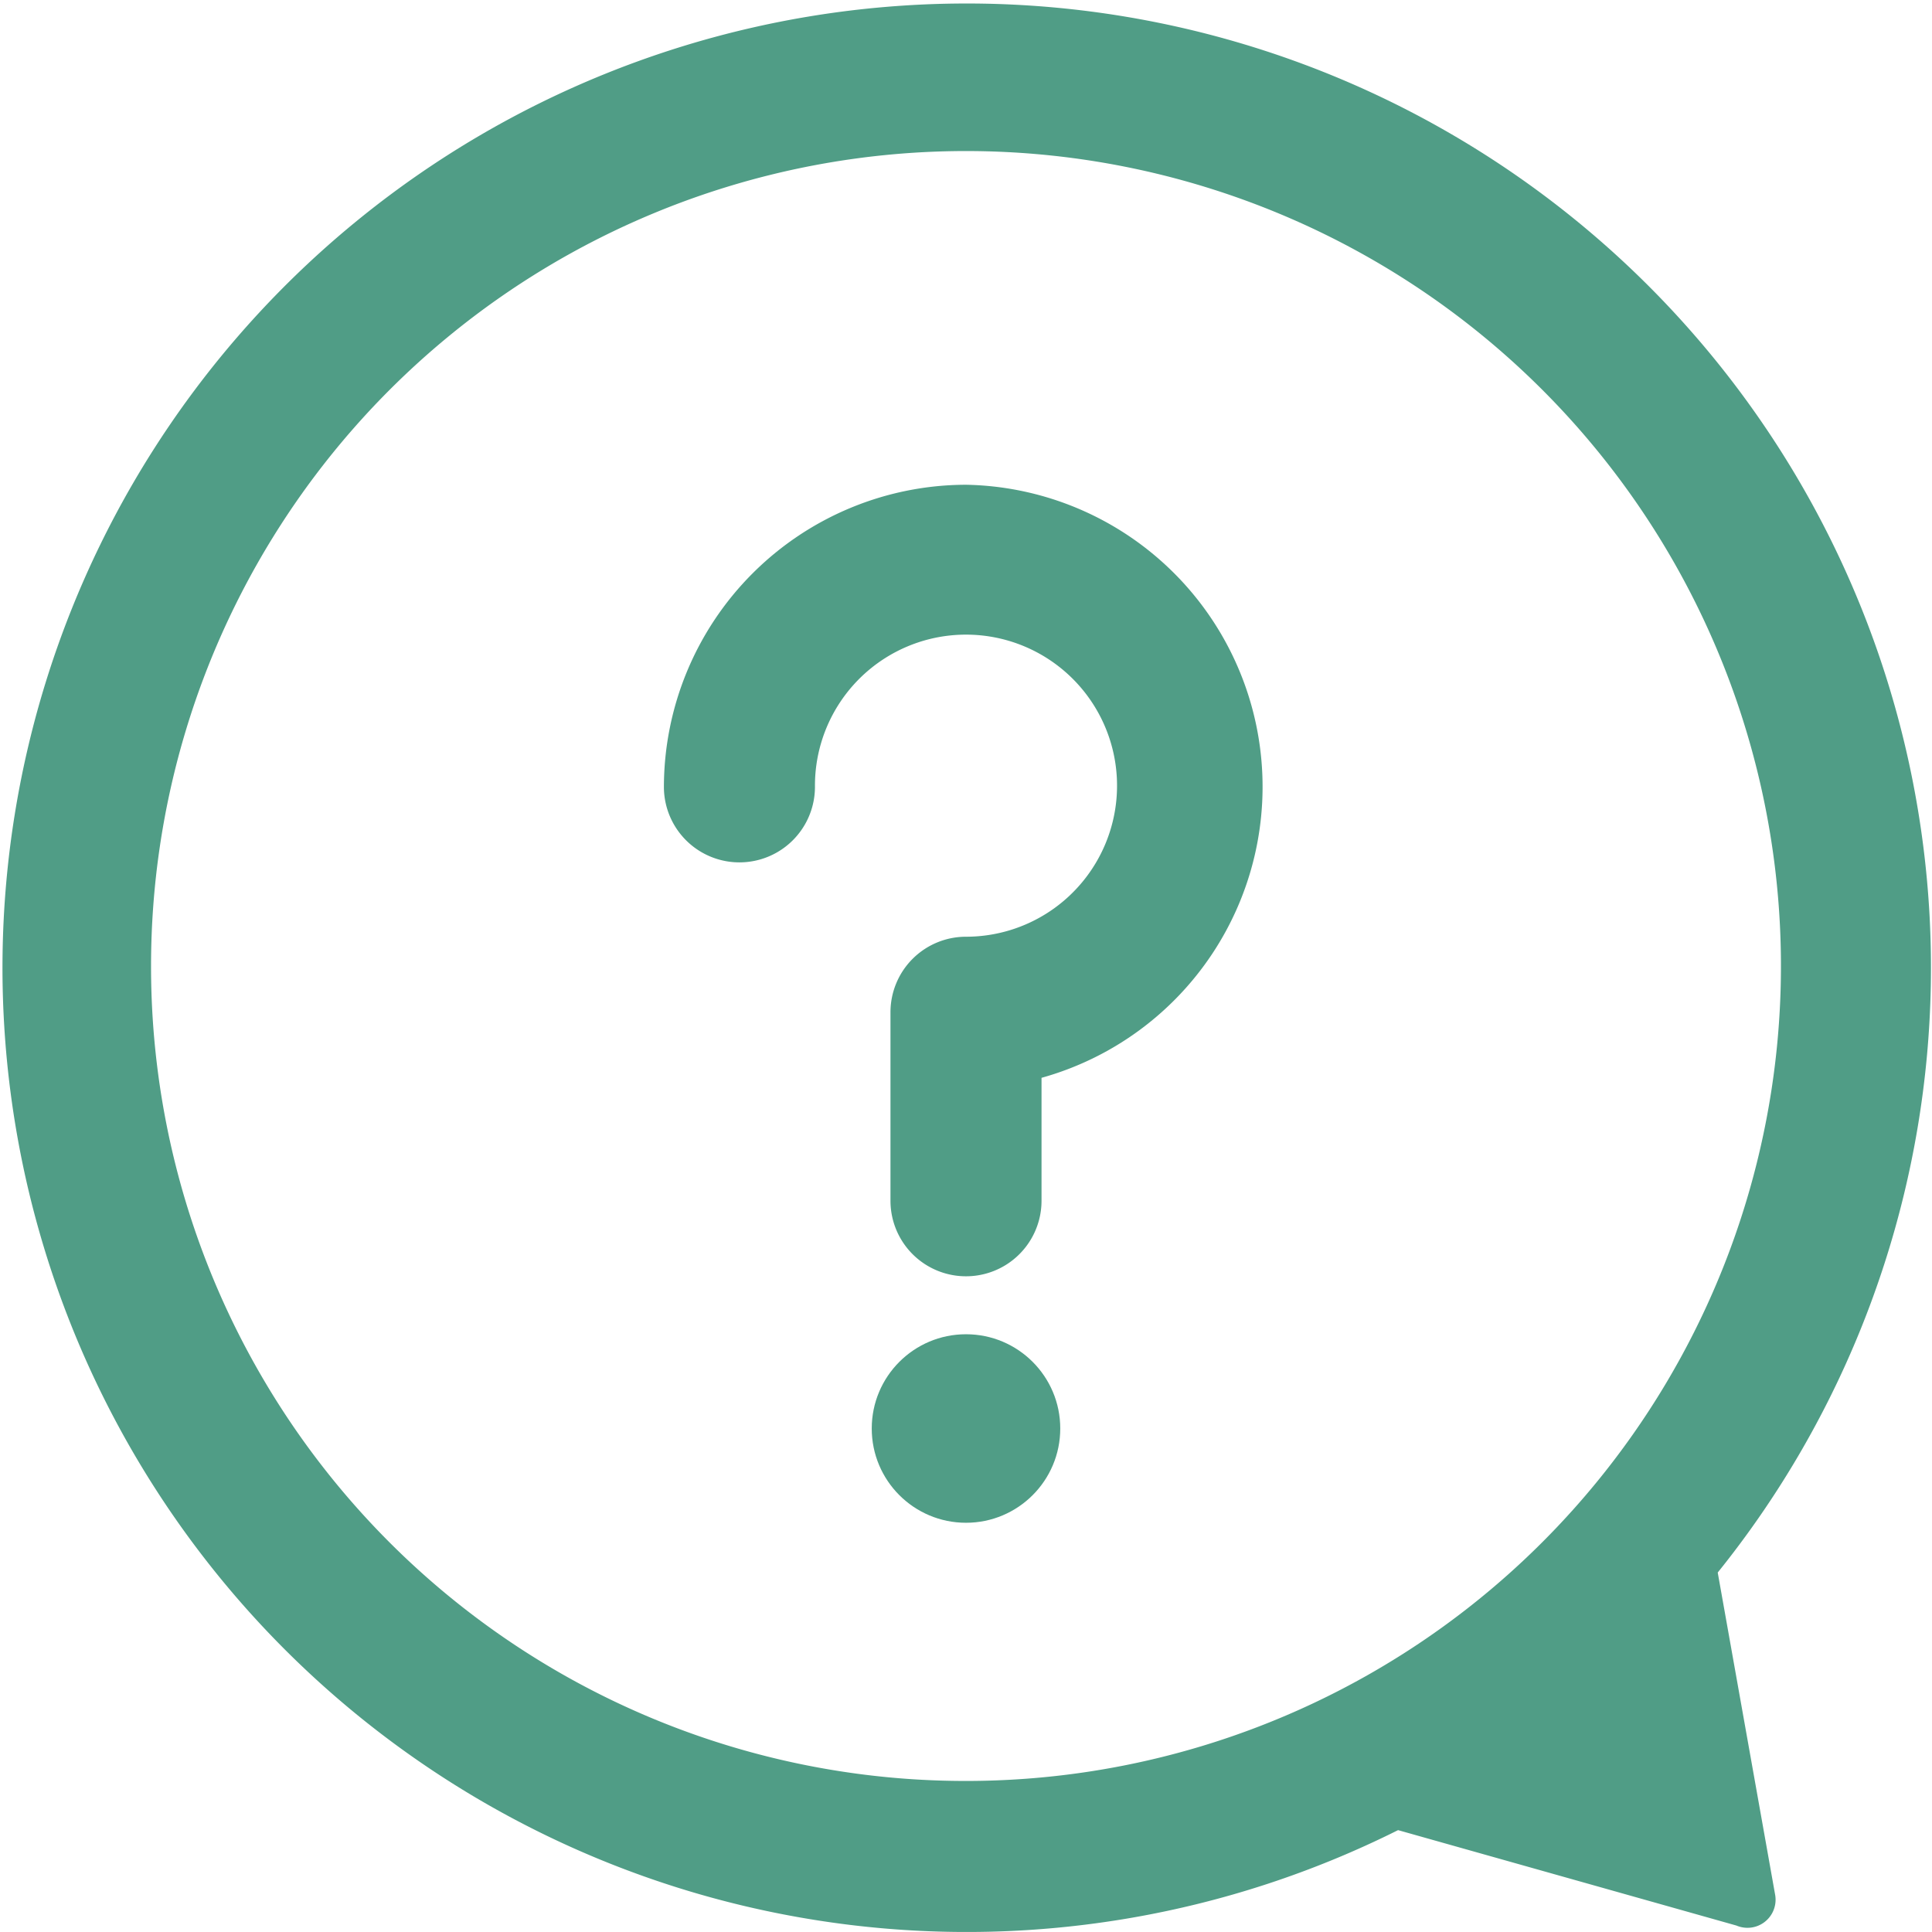 <svg xmlns="http://www.w3.org/2000/svg" viewBox="0 0 33 33"><defs><style>.cls-1{fill:#509d86;}</style></defs><title>icon-question</title><g id="Capa_2" data-name="Capa 2"><g id="ROBOT_HACK" data-name="ROBOT HACK"><circle class="cls-1" cx="16.5" cy="24.4" r="1.61"/><path class="cls-1" d="M16.5,8.28a5.17,5.17,0,0,0-5.16,5.16,1.29,1.29,0,0,0,2.58,0A2.58,2.58,0,1,1,16.5,16a1.29,1.29,0,0,0-1.29,1.29v3.22a1.29,1.29,0,0,0,2.58,0v-2.1A5.16,5.16,0,0,0,16.5,8.28Z"/><path class="cls-1" d="M29.34,26.86a16.47,16.47,0,1,0-5.46,4.4l5.78,1.63a.48.48,0,0,0,.66-.53ZM2.58,16.5A13.92,13.92,0,1,1,16.5,30.42,13.91,13.91,0,0,1,2.58,16.5Z"/></g></g></svg>